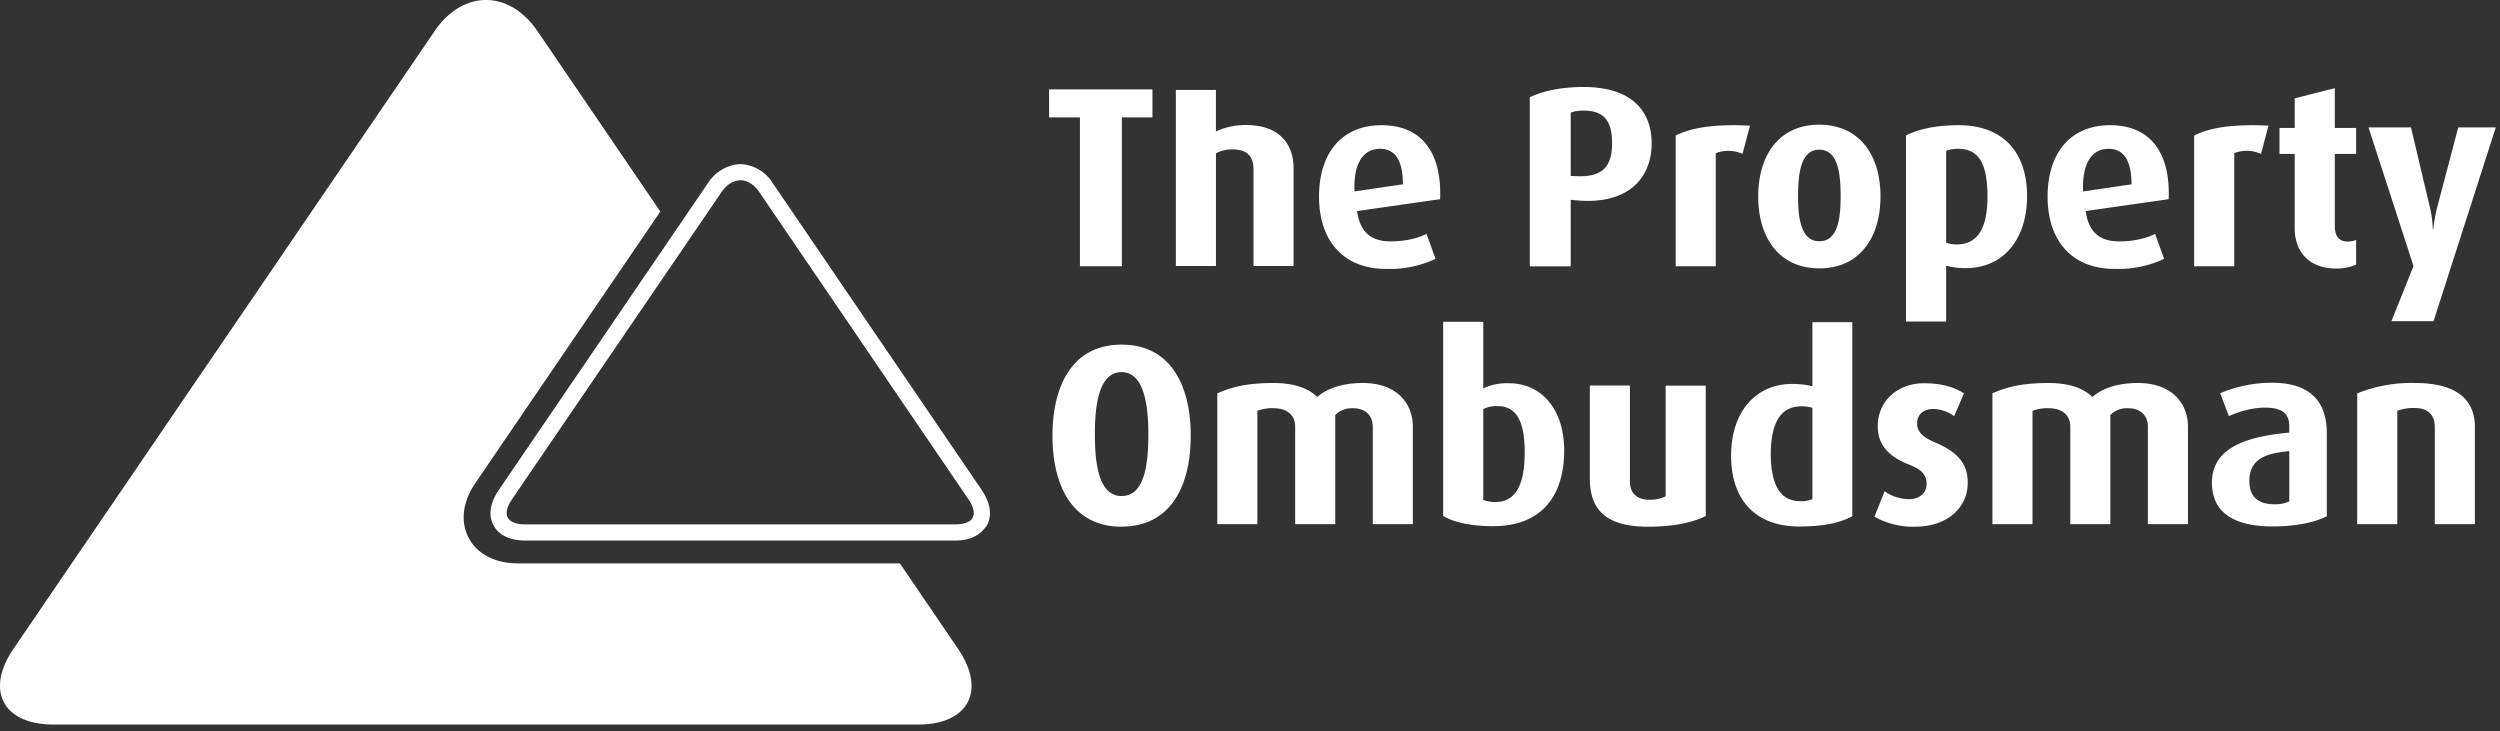 <svg width="147" height="43" fill="none" xmlns="http://www.w3.org/2000/svg"><rect width="100%" height="100%" fill="#333333" stroke="none"/><path d="M65.95 21.882c-1.313 0-1.573 1.872-1.573 3.645 0 1.782.245 3.64 1.573 3.64 1.348 0 1.573-1.858 1.573-3.645 0-1.768-.275-3.64-1.573-3.64zm0 9.087c-2.9 0-4.064-2.406-4.064-5.352 0-2.931 1.163-5.353 4.064-5.353s4.065 2.422 4.065 5.353c0 2.946-1.164 5.347-4.065 5.347m14.77-.144v-5.712c0-.62-.365-1.104-1.179-1.104a1.386 1.386 0 00-1.028.394v6.422h-2.357v-5.742c0-.65-.454-1.074-1.273-1.074a2.479 2.479 0 00-.949.15v6.666h-2.357v-7.69c.904-.41 1.873-.609 3.296-.609 1.343 0 2.112.365 2.581.819.515-.44 1.348-.819 2.692-.819 1.932 0 2.93 1.148 2.93 2.587v5.712H80.72zm7.344-6.94a1.674 1.674 0 00-.848.179v5.338c.233.086.48.126.729.12 1.193 0 1.707-1.06 1.707-2.887 0-1.587-.334-2.75-1.588-2.75zm-.26 7.06c-1.402 0-2.396-.26-2.945-.605V18.921h2.357v3.915a3.24 3.24 0 011.513-.3c1.917 0 3.245 1.538 3.245 3.945 0 2.856-1.493 4.458-4.17 4.458zm9.093.03c-2.297 0-3.415-.86-3.415-2.827v-5.472h2.357v5.642c0 .584.32 1.069 1.118 1.069.34.016.678-.053.984-.2v-6.506h2.356v7.664c-.754.38-1.872.63-3.4.63zm9.672-6.99a2.178 2.178 0 00-.649-.09c-1.299 0-1.798 1.118-1.798 2.795 0 1.768.529 2.782 1.723 2.782a1.59 1.59 0 00.724-.12v-5.368zm-.769 6.98c-2.467 0-4.01-1.449-4.01-4.17 0-2.616 1.483-4.214 3.585-4.214.485 0 .889.06 1.194.135v-3.765h2.346v11.41c-.749.399-1.712.603-3.115.603zm6.805.01a4.582 4.582 0 01-2.386-.59l.599-1.498c.304.245.864.47 1.453.47.604 0 1.013-.375 1.013-.89 0-.548-.284-.848-1.043-1.148-1.498-.594-1.828-1.423-1.828-2.271 0-1.389 1.089-2.507 2.721-2.507 1.014 0 1.708.2 2.347.59l-.579 1.347a2.071 2.071 0 00-1.238-.424c-.619 0-.939.375-.939.849 0 .54.41.844 1.049 1.113 1.567.664 1.927 1.438 1.927 2.387 0 1.423-1.163 2.571-3.096 2.571zm13.691-.15v-5.712c0-.62-.364-1.104-1.178-1.104a1.386 1.386 0 00-1.029.394v6.422h-2.356v-5.742c0-.65-.455-1.074-1.274-1.074a2.474 2.474 0 00-.948.15v6.666h-2.357v-7.69c.904-.41 1.872-.609 3.295-.609 1.343 0 2.112.365 2.582.819.514-.44 1.348-.819 2.691-.819 1.932 0 2.931 1.148 2.931 2.587v5.712h-2.357zm8.314-4.294c-1.423.134-2.347.469-2.347 1.767 0 .949.549 1.358 1.488 1.358.295.01.588-.047.859-.165v-2.96zm-.984 4.428c-2.357 0-3.565-.878-3.565-2.571 0-2.097 2.097-2.716 4.549-2.946v-.38c0-.848-.575-1.088-1.433-1.088-.789 0-1.593.26-2.117.5l-.515-1.349a7.86 7.86 0 013.066-.614c1.847 0 3.206.77 3.206 2.976v4.868c-.68.36-1.783.604-3.191.604zm9.542-.134v-5.698c0-.574-.26-1.133-1.209-1.133a2.767 2.767 0 00-.998.165v6.666h-2.357v-7.69a8.539 8.539 0 013.415-.609c2.582 0 3.505 1.104 3.505 2.587v5.712h-2.356zM65.965 6.903v8.753H63.5V6.903h-1.813V5.255h6.077v1.648h-1.798zm7.74 8.738V9.934c0-.634-.285-1.149-1.209-1.149a2.012 2.012 0 00-.998.23v6.626H69.14V5.29h2.356v2.436a4.234 4.234 0 011.753-.375c2.042 0 2.811 1.179 2.811 2.537v5.752h-2.357zm7.44-6.89c-.97 0-1.574.828-1.499 2.506l2.846-.42c0-1.448-.49-2.087-1.348-2.087zm-1.35 3.66c.17 1.193.775 1.782 1.968 1.782.949 0 1.678-.215 2.117-.44l.53 1.468a6.361 6.361 0 01-2.916.59c-2.497 0-3.935-1.648-3.935-4.25 0-2.556 1.333-4.199 3.675-4.199 2.357 0 3.55 1.598 3.445 4.35l-4.883.698zm13.302-5.908a2.028 2.028 0 00-.739.12v3.72l.33.015c1.548.075 2.102-.574 2.102-1.937 0-1.298-.45-1.918-1.693-1.918zm-.409 5.278l-.33-.035v3.915h-2.406V5.72c.744-.365 1.847-.605 3.16-.605 2.886 0 4.005 1.463 4.005 3.32 0 1.953-1.298 3.63-4.429 3.346zm9.771-2.731a2.033 2.033 0 00-1.572-.045v6.65H98.53V7.967c.904-.444 2.177-.684 4.369-.579l-.44 1.663zm4.519-.25c-1.043 0-1.253 1.268-1.253 2.721 0 1.463.225 2.662 1.253 2.662 1.044 0 1.253-1.199 1.253-2.662 0-1.448-.209-2.72-1.253-2.72zm0 6.98c-2.357 0-3.595-1.797-3.595-4.229 0-2.436 1.238-4.219 3.58-4.219 2.372 0 3.61 1.783 3.61 4.22 0 2.431-1.238 4.229-3.595 4.229zm8.179-7.03a1.916 1.916 0 00-.724.12v5.398c.149.06.359.104.619.104 1.253 0 1.812-.983 1.812-2.81 0-1.828-.449-2.812-1.707-2.812zm.454 7.015a4.376 4.376 0 01-1.178-.14v3.281h-2.362V7.966c.699-.35 1.668-.604 3.116-.604 2.436 0 4.004 1.433 4.004 4.17 0 2.616-1.463 4.233-3.58 4.233zm8.373-7.015c-.968 0-1.572.83-1.498 2.507l2.847-.42c0-1.448-.49-2.087-1.349-2.087zm-1.348 3.66c.17 1.194.774 1.783 1.968 1.783.948 0 1.677-.215 2.117-.44l.529 1.468a6.362 6.362 0 01-2.916.59c-2.497 0-3.935-1.648-3.935-4.25 0-2.556 1.334-4.199 3.675-4.199 2.357 0 3.55 1.598 3.445 4.35l-4.883.698zm10.311-3.36a2.037 2.037 0 00-1.573-.045v6.65h-2.357V7.967c.904-.444 2.177-.684 4.369-.579l-.439 1.663zm4.429 6.74c-1.708 0-2.447-1.098-2.447-2.356V9.05h-.894V7.522h.894V5.784l2.357-.599v2.337h1.253V9.05h-1.253v4.204c0 .62.225.949.754.949.2 0 .299-.03.499-.09v1.448a2.924 2.924 0 01-1.163.23zm5.717 3.096h-2.477l1.298-3.245-2.646-8.149h2.497l1.118 4.714c.165.699.165 1.283.165 1.283h.03s.05-.59.224-1.284l1.244-4.713h2.207l-3.66 11.394zM56.339 38.16l-3.426-5.033H30.455c-1.338 0-2.397-.549-2.896-1.498-.5-.953-.36-2.132.4-3.235L38.827 12.44l-7.22-10.605c-1.668-2.447-4.394-2.447-6.056 0L.786 38.159c-1.663 2.447-.6 4.444 2.357 4.444h50.844c2.96 0 4.014-1.997 2.352-4.444z" fill="#fff"/><path d="M43.531 10.598c.41 0 .809.25 1.124.709l12.288 18.05c.3.434.389.828.25 1.078-.13.26-.51.4-1.034.4h-25.27c-.524 0-.899-.14-1.034-.4-.135-.25-.045-.644.25-1.078l10.14-14.865 2.168-3.18c.314-.46.714-.71 1.123-.71m14.2 18.225L45.44 10.772a2.347 2.347 0 00-1.91-1.122c-.155.004-.31.025-.46.065a2.447 2.447 0 00-1.447 1.059l-1.957 2.87-10.346 15.18c-.504.743-.614 1.477-.305 2.061.305.58.974.9 1.873.9h25.27c.769 0 1.348-.245 1.702-.675.06-.075.13-.14.175-.225.31-.584.2-1.318-.305-2.062" fill="#fff"/></svg>